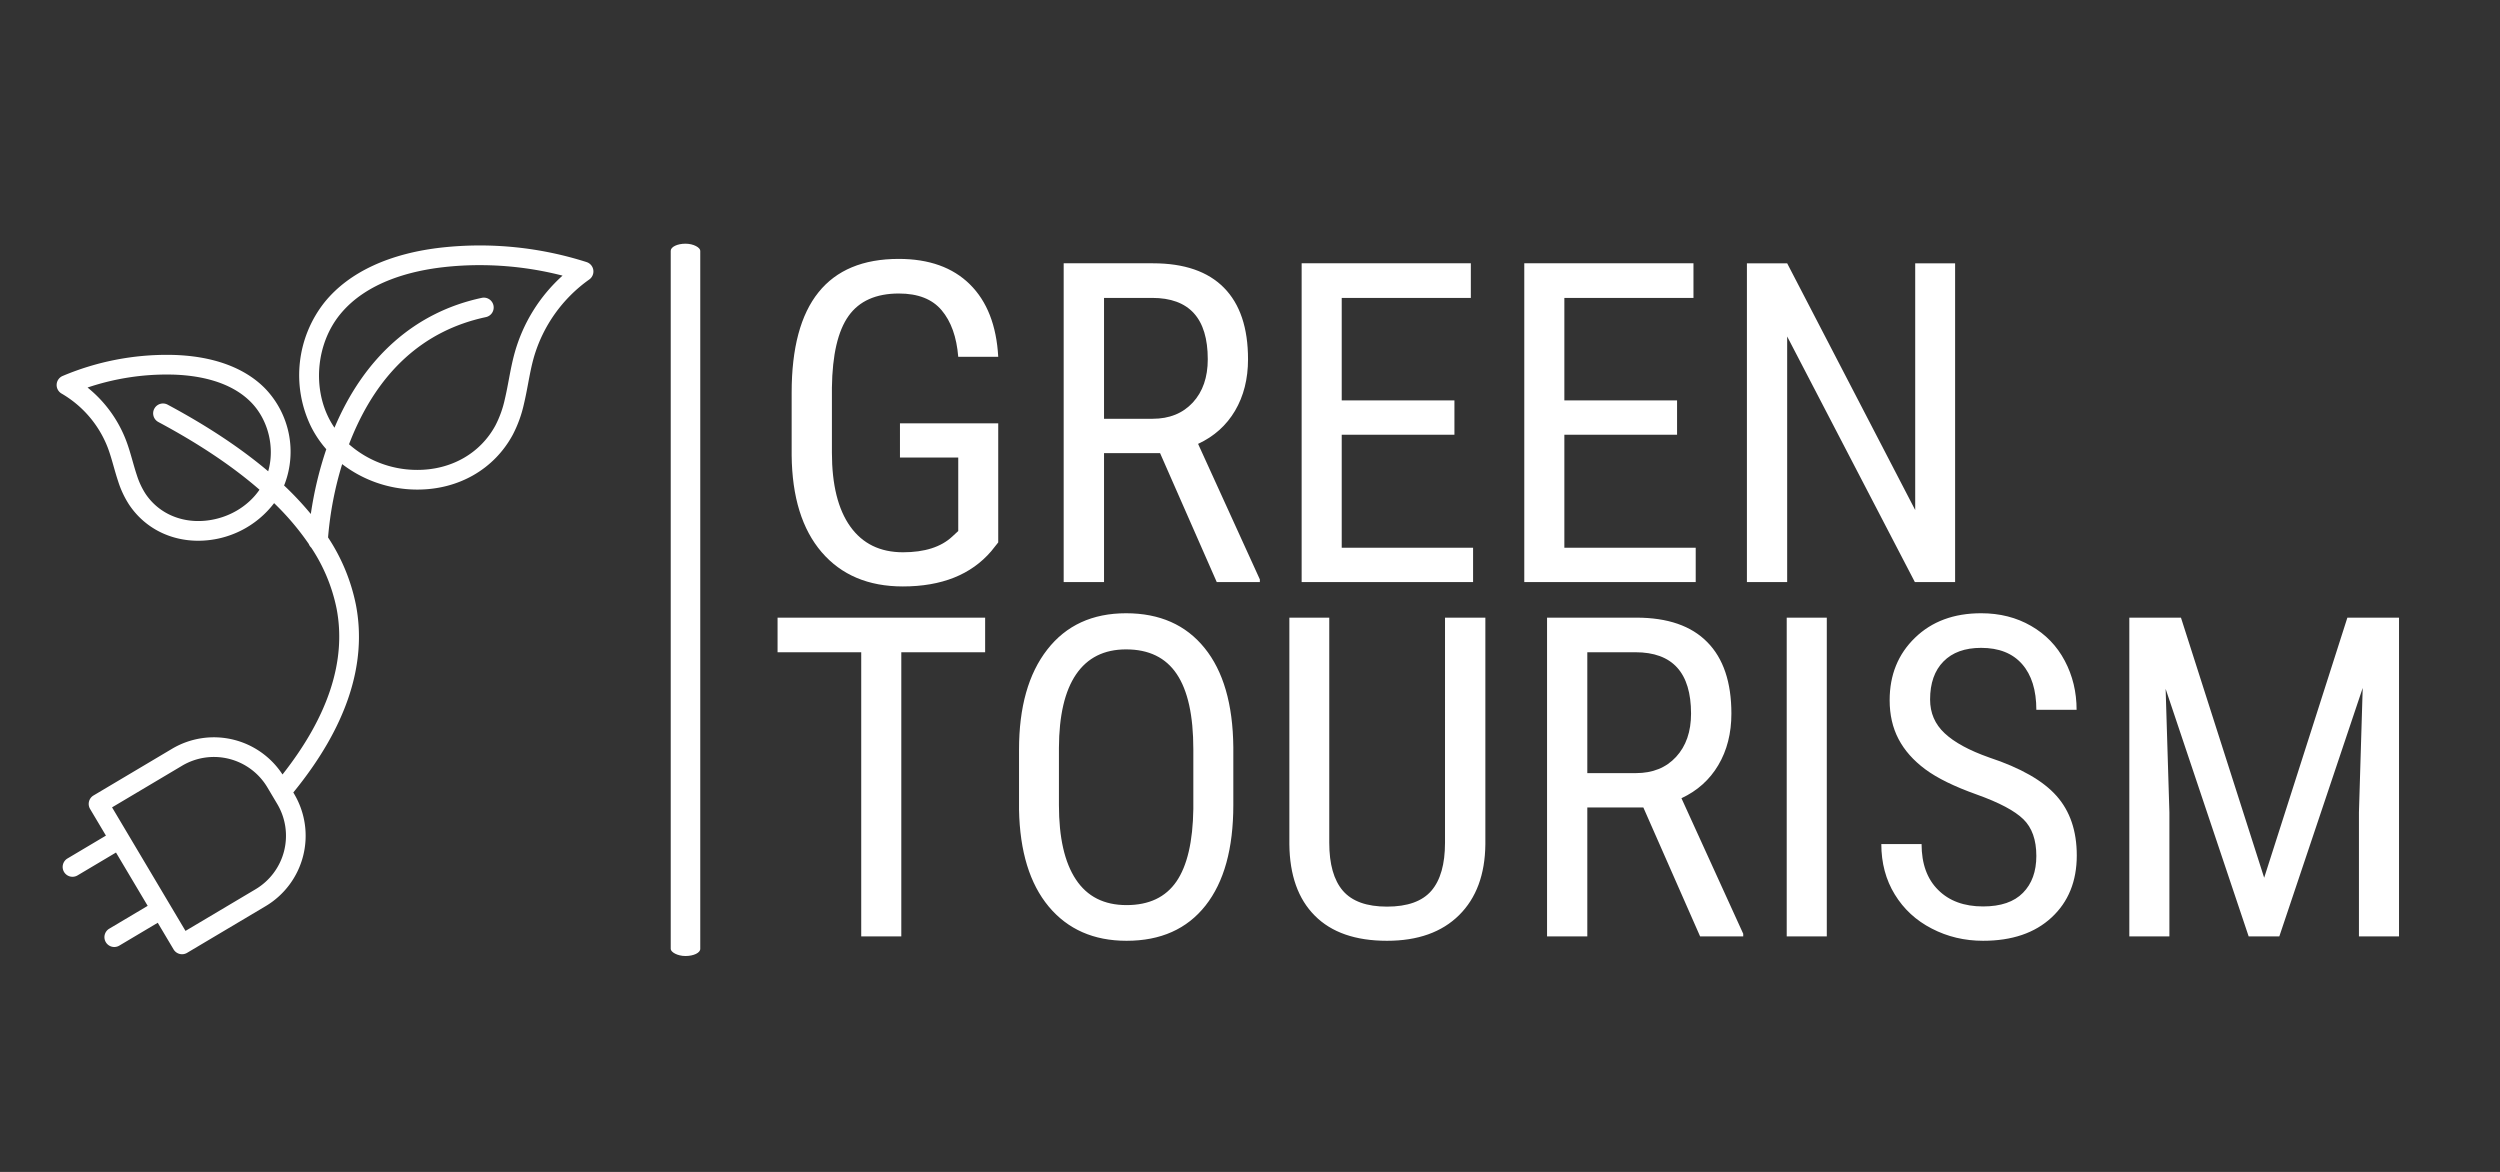 <?xml version="1.0" encoding="utf-8"?>
<svg viewBox="0 0 1041.932 488.436" xmlns="http://www.w3.org/2000/svg">
  <rect x="0" y="0" width="1041.932" height="488.436" fill="#333333" stroke="none"/>
  <g transform="matrix(1, 0, 0, 1, 1.533, 101.603)">
    <svg viewBox="0 0 404 126" data-background-color="#ffffff" preserveAspectRatio="xMidYMid meet" height="311" width="1000" xmlns="http://www.w3.org/2000/svg">
      <g id="tight-bounds" transform="matrix(1,0,0,1,8.369,-0.016)">
        <svg viewBox="0 0 395.52 120.277" height="120.277" width="395.52">
          <g>
            <svg viewBox="0 0 571.378 173.755" height="120.277" width="395.52">
              <g>
                <rect width="7.204" height="173.755" x="149.795" y="0" opacity="1" stroke-width="0" stroke="transparent" fill-opacity="1" class="rect-o-0" data-fill-palette-color="primary" rx="1%" id="o-0" data-palette-color="#2ecc40" style="fill: rgb(255, 255, 255);"/>
              </g>
              <g transform="matrix(1,0,0,1,175.858,0.432)">
                <svg viewBox="0 0 395.52 172.89" height="172.89" width="395.52">
                  <g id="textblocktransform">
                    <svg viewBox="0 0 395.52 172.89" height="172.89" width="395.52" id="textblock">
                      <g>
                        <svg viewBox="0 0 395.52 172.89" height="172.89" width="395.52">
                          <g transform="matrix(1,0,0,1,0,0)">
                            <svg width="395.52" viewBox="1.46 -36.04 180.84 76.05" height="172.89" data-palette-color="#2ecc40">
                              <svg/>
                              <svg/>
                              <g class="wordmark-text-0" data-fill-palette-color="primary" id="text-0">
                                <path xmlns="http://www.w3.org/2000/svg" d="M26.07-17.7v13.28l-0.78 0.98c-2.247 2.62-5.533 3.93-9.86 3.93v0c-3.84 0-6.857-1.273-9.05-3.82-2.187-2.547-3.303-6.15-3.35-10.81v0-6.98c0-4.98 0.997-8.71 2.99-11.19 1.993-2.487 4.977-3.73 8.95-3.73v0c3.38 0 6.027 0.947 7.94 2.84 1.913 1.887 2.967 4.58 3.16 8.08v0h-4.46c-0.18-2.213-0.797-3.943-1.85-5.19-1.047-1.247-2.637-1.87-4.77-1.87v0c-2.553 0-4.423 0.833-5.61 2.5-1.193 1.673-1.813 4.34-1.86 8v0 7.25c0 3.58 0.683 6.327 2.05 8.24 1.367 1.913 3.327 2.87 5.88 2.87v0c2.413 0 4.247-0.587 5.5-1.76v0l0.66-0.61v-8.2h-6.5v-3.81zM50.44 0l-6.32-14.38h-6.25v14.38h-4.5v-35.55h9.96c3.487 0 6.127 0.91 7.92 2.73 1.787 1.813 2.68 4.47 2.68 7.97v0c0 2.193-0.483 4.11-1.45 5.75-0.967 1.633-2.34 2.863-4.12 3.69v0l6.89 15.12v0.29zM37.87-31.69v13.48h5.42c1.867 0 3.36-0.603 4.48-1.81 1.113-1.207 1.67-2.817 1.67-4.83v0c0-4.56-2.067-6.84-6.2-6.84v0zM76.95-20.26v3.83h-12.57v12.6h14.65v3.83h-19.12v-35.55h18.87v3.86h-14.4v11.43zM101.78-20.26v3.83h-12.57v12.6h14.65v3.83h-19.12v-35.55h18.87v3.86h-14.4v11.43zM132.79-35.55v35.55h-4.49l-14.24-27.39v27.39h-4.49v-35.55h4.49l14.28 27.52v-27.52z" fill-rule="nonzero" stroke="none" stroke-width="1" stroke-linecap="butt" stroke-linejoin="miter" stroke-miterlimit="10" stroke-dasharray="" stroke-dashoffset="0" font-family="none" font-weight="none" font-size="none" text-anchor="none" style="mix-blend-mode: normal; fill: rgb(255, 255, 255);" data-fill-palette-color="primary" opacity="1"/>
                                <path xmlns="http://www.w3.org/2000/svg" d="M24.61 3.97v3.86h-9.35v31.69h-4.47v-31.69h-9.33v-3.86zM52.29 18.4v6.47c0 4.853-1.033 8.59-3.1 11.21-2.067 2.62-5.003 3.93-8.81 3.93v0c-3.66 0-6.553-1.273-8.68-3.82-2.12-2.547-3.223-6.15-3.31-10.81v0-6.69c0-4.747 1.05-8.467 3.15-11.16 2.1-2.7 5.03-4.05 8.79-4.05v0c3.747 0 6.663 1.29 8.75 3.87 2.093 2.58 3.163 6.263 3.21 11.05zM47.83 25.31v-6.66c0-3.76-0.617-6.557-1.85-8.39-1.227-1.833-3.11-2.75-5.65-2.75v0c-2.453 0-4.313 0.93-5.58 2.79-1.26 1.853-1.897 4.587-1.91 8.2v0 6.37c0 3.633 0.63 6.4 1.89 8.3 1.26 1.907 3.143 2.86 5.65 2.86 2.507 0 4.363-0.88 5.57-2.64 1.2-1.753 1.827-4.447 1.88-8.08zM75.9 3.97h4.5v25.27c-0.033 3.373-1.01 6.01-2.93 7.91-1.927 1.907-4.607 2.86-8.04 2.86v0c-3.513 0-6.197-0.933-8.05-2.8-1.86-1.86-2.807-4.517-2.84-7.97v0-25.27h4.45v25.1c0 2.393 0.507 4.18 1.52 5.36 1.02 1.18 2.66 1.77 4.92 1.77v0c2.28 0 3.93-0.59 4.95-1.77 1.013-1.18 1.52-2.967 1.52-5.36v0zM104.35 39.52l-6.33-14.38h-6.25v14.38h-4.49v-35.55h9.96c3.487 0 6.123 0.91 7.91 2.73 1.793 1.813 2.69 4.47 2.69 7.97v0c0 2.193-0.487 4.11-1.46 5.75-0.967 1.633-2.337 2.863-4.11 3.69v0l6.89 15.12v0.29zM91.77 7.83v13.48h5.42c1.873 0 3.367-0.603 4.48-1.81 1.113-1.207 1.67-2.817 1.67-4.83v0c0-4.56-2.067-6.84-6.2-6.84v0zM118.48 3.97v35.55h-4.47v-35.55zM141.85 30.54v0c0-1.78-0.48-3.14-1.44-4.08-0.967-0.947-2.7-1.867-5.2-2.76-2.507-0.893-4.423-1.833-5.75-2.82-1.327-0.987-2.32-2.11-2.98-3.37-0.66-1.26-0.99-2.703-0.99-4.33v0c0-2.82 0.94-5.14 2.82-6.96 1.88-1.827 4.34-2.74 7.38-2.74v0c2.087 0 3.943 0.47 5.57 1.41 1.627 0.933 2.88 2.23 3.76 3.89 0.88 1.66 1.32 3.483 1.32 5.47v0h-4.49c0-2.193-0.53-3.893-1.59-5.1-1.06-1.207-2.583-1.81-4.57-1.81v0c-1.807 0-3.207 0.507-4.2 1.52-0.993 1.007-1.49 2.42-1.49 4.24v0c0 1.5 0.54 2.753 1.62 3.76 1.073 1.013 2.733 1.917 4.98 2.71v0c3.5 1.16 6 2.587 7.5 4.28 1.507 1.693 2.26 3.907 2.26 6.64v0c0 2.88-0.937 5.187-2.81 6.92-1.867 1.733-4.413 2.6-7.64 2.6v0c-2.067 0-3.973-0.453-5.72-1.36-1.753-0.9-3.13-2.17-4.13-3.81-1-1.633-1.5-3.507-1.5-5.62v0h4.49c0 2.193 0.617 3.9 1.85 5.12 1.227 1.227 2.897 1.84 5.01 1.84v0c1.973 0 3.457-0.507 4.45-1.52 0.993-1.007 1.49-2.38 1.49-4.12zM152.22 3.97h5.76l9.28 29.01 9.28-29.01h5.76v35.55h-4.47v-13.84l0.42-13.87-9.3 27.71h-3.42l-9.26-27.61 0.42 13.77v13.84h-4.47z" fill-rule="nonzero" stroke="none" stroke-width="1" stroke-linecap="butt" stroke-linejoin="miter" stroke-miterlimit="10" stroke-dasharray="" stroke-dashoffset="0" font-family="none" font-weight="none" font-size="none" text-anchor="none" style="mix-blend-mode: normal; fill: rgb(255, 255, 255);" data-fill-palette-color="primary" opacity="1"/>
                              </g>
                            </svg>
                          </g>
                        </svg>
                      </g>
                    </svg>
                  </g>
                </svg>
              </g>
              <g transform="matrix(1,0,0,1,0,0.432)">
                <svg viewBox="0 0 130.937 172.89" height="172.89" width="130.937">
                  <g>
                    <svg xmlns="http://www.w3.org/2000/svg" data-name="Layer 1" viewBox="92.42 40.014 327.159 431.984" x="0" y="0" height="172.89" width="130.937" class="icon-icon-0" data-fill-palette-color="accent" id="icon-0">
                      <path d="M219.6 127.3c-12.743-13.074-32.667-20.2-57.617-20.6a163.142 163.142 0 0 0-65.907 12.852 6 6 0 0 0-0.639 10.729 65.375 65.375 0 0 1 28.1 32.857c1.4 3.662 2.482 7.479 3.63 11.521 0.852 3 1.733 6.106 2.759 9.158a58.759 58.759 0 0 0 6.569 14.029c9.354 14.126 24.826 22.136 42.207 22.136a58.227 58.227 0 0 0 46.265-22.919A161.561 161.561 0 0 1 246.1 221.949a6 6 0 0 0 1.525 2.286 104.466 104.466 0 0 1 15.41 37.044c6.116 31.648-4.975 65.654-32.95 101.167a49.925 49.925 0 0 0-67.282-15.685l-47.9 28.471a6 6 0 0 0-2.092 8.223l9.657 16.245-23.38 13.9a6 6 0 1 0 6.132 10.314l23.379-13.9 19.314 32.491-23.38 13.9a6 6 0 1 0 6.131 10.315l23.38-13.9 9.656 16.244a6 6 0 0 0 8.224 2.092l47.9-28.471a49.929 49.929 0 0 0 17.387-68.353l-0.543-0.914C269 333.793 281.838 295.314 274.82 259a115.969 115.969 0 0 0-16.968-41.033 210.523 210.523 0 0 1 8.6-44.688 75.171 75.171 0 0 0 44.614 15.51c0.422 0.006 0.841 0.01 1.26 0.01 25.135 0 46.805-12.456 58.141-33.494a75.848 75.848 0 0 0 6.788-18.787c0.976-4.1 1.76-8.266 2.518-12.3 1.035-5.5 2.012-10.7 3.437-15.766a88.375 88.375 0 0 1 33.812-47.681 6 6 0 0 0-1.609-10.627 213.86 213.86 0 0 0-87.51-8.946c-32.281 3.464-57.21 14.986-72.093 33.319a71.577 71.577 0 0 0-8.394 75.789 64.815 64.815 0 0 0 9.355 13.9 223.254 223.254 0 0 0-9.426 39.47 191.976 191.976 0 0 0-16.3-17.373c0.129-0.313 0.263-0.624 0.386-0.941A55.625 55.625 0 0 0 219.6 127.3Zm-5.9 305.073l-42.74 25.405-35.1-59.046 0 0 0 0L126.2 382.481l42.741-25.406a37.913 37.913 0 0 1 51.906 13.2l6.054 10.185A37.915 37.915 0 0 1 213.7 432.371ZM265.13 82.084c16.225-19.988 43.789-26.776 64.056-28.951A198.166 198.166 0 0 1 350.3 52.01a202.692 202.692 0 0 1 50.468 6.39 99.237 99.237 0 0 0-29.111 46.808c-1.568 5.58-2.641 11.282-3.678 16.8-0.766 4.073-1.489 7.92-2.4 11.738a64.3 64.3 0 0 1-5.678 15.874c-9.2 17.078-26.937 27.187-47.591 27.186-0.347 0-0.7 0-1.048-0.009a62.73 62.73 0 0 1-40.64-15.613c0.338-0.882 0.682-1.765 1.039-2.651C288.366 117 316.066 91.821 354 83.692a6 6 0 1 0-2.515-11.733c-40.56 8.692-71.516 36.027-89.721 79.133a51.842 51.842 0 0 1-3.6-6.123C248.31 125.138 251.173 99.278 265.13 82.084ZM160.08 137.043a6 6 0 0 0-5.663 10.581q36.978 19.791 61.651 41.259c-7.057 10.272-19.006 17.383-32.44 18.828-15.316 1.651-29.2-4.517-37.129-16.494a47.25 47.25 0 0 1-5.2-11.228c-0.935-2.781-1.739-5.612-2.59-8.61-1.168-4.114-2.376-8.368-3.962-12.525a76.526 76.526 0 0 0-23.481-32.249 151.213 151.213 0 0 1 50.521-7.91c15.142 0.244 35.972 3.389 49.217 16.979 10.482 10.753 14.5 27.559 10.356 41.985Q196.306 156.461 160.08 137.043Z" data-fill-palette-color="accent" style="fill: rgb(255, 255, 255);"/>
                    </svg>
                  </g>
                </svg>
              </g>
            </svg>
          </g>
        </svg>
        <rect width="395.52" height="120.277" fill="none" stroke="none" visibility="hidden"/>
      </g>
    </svg>
  </g>
</svg>